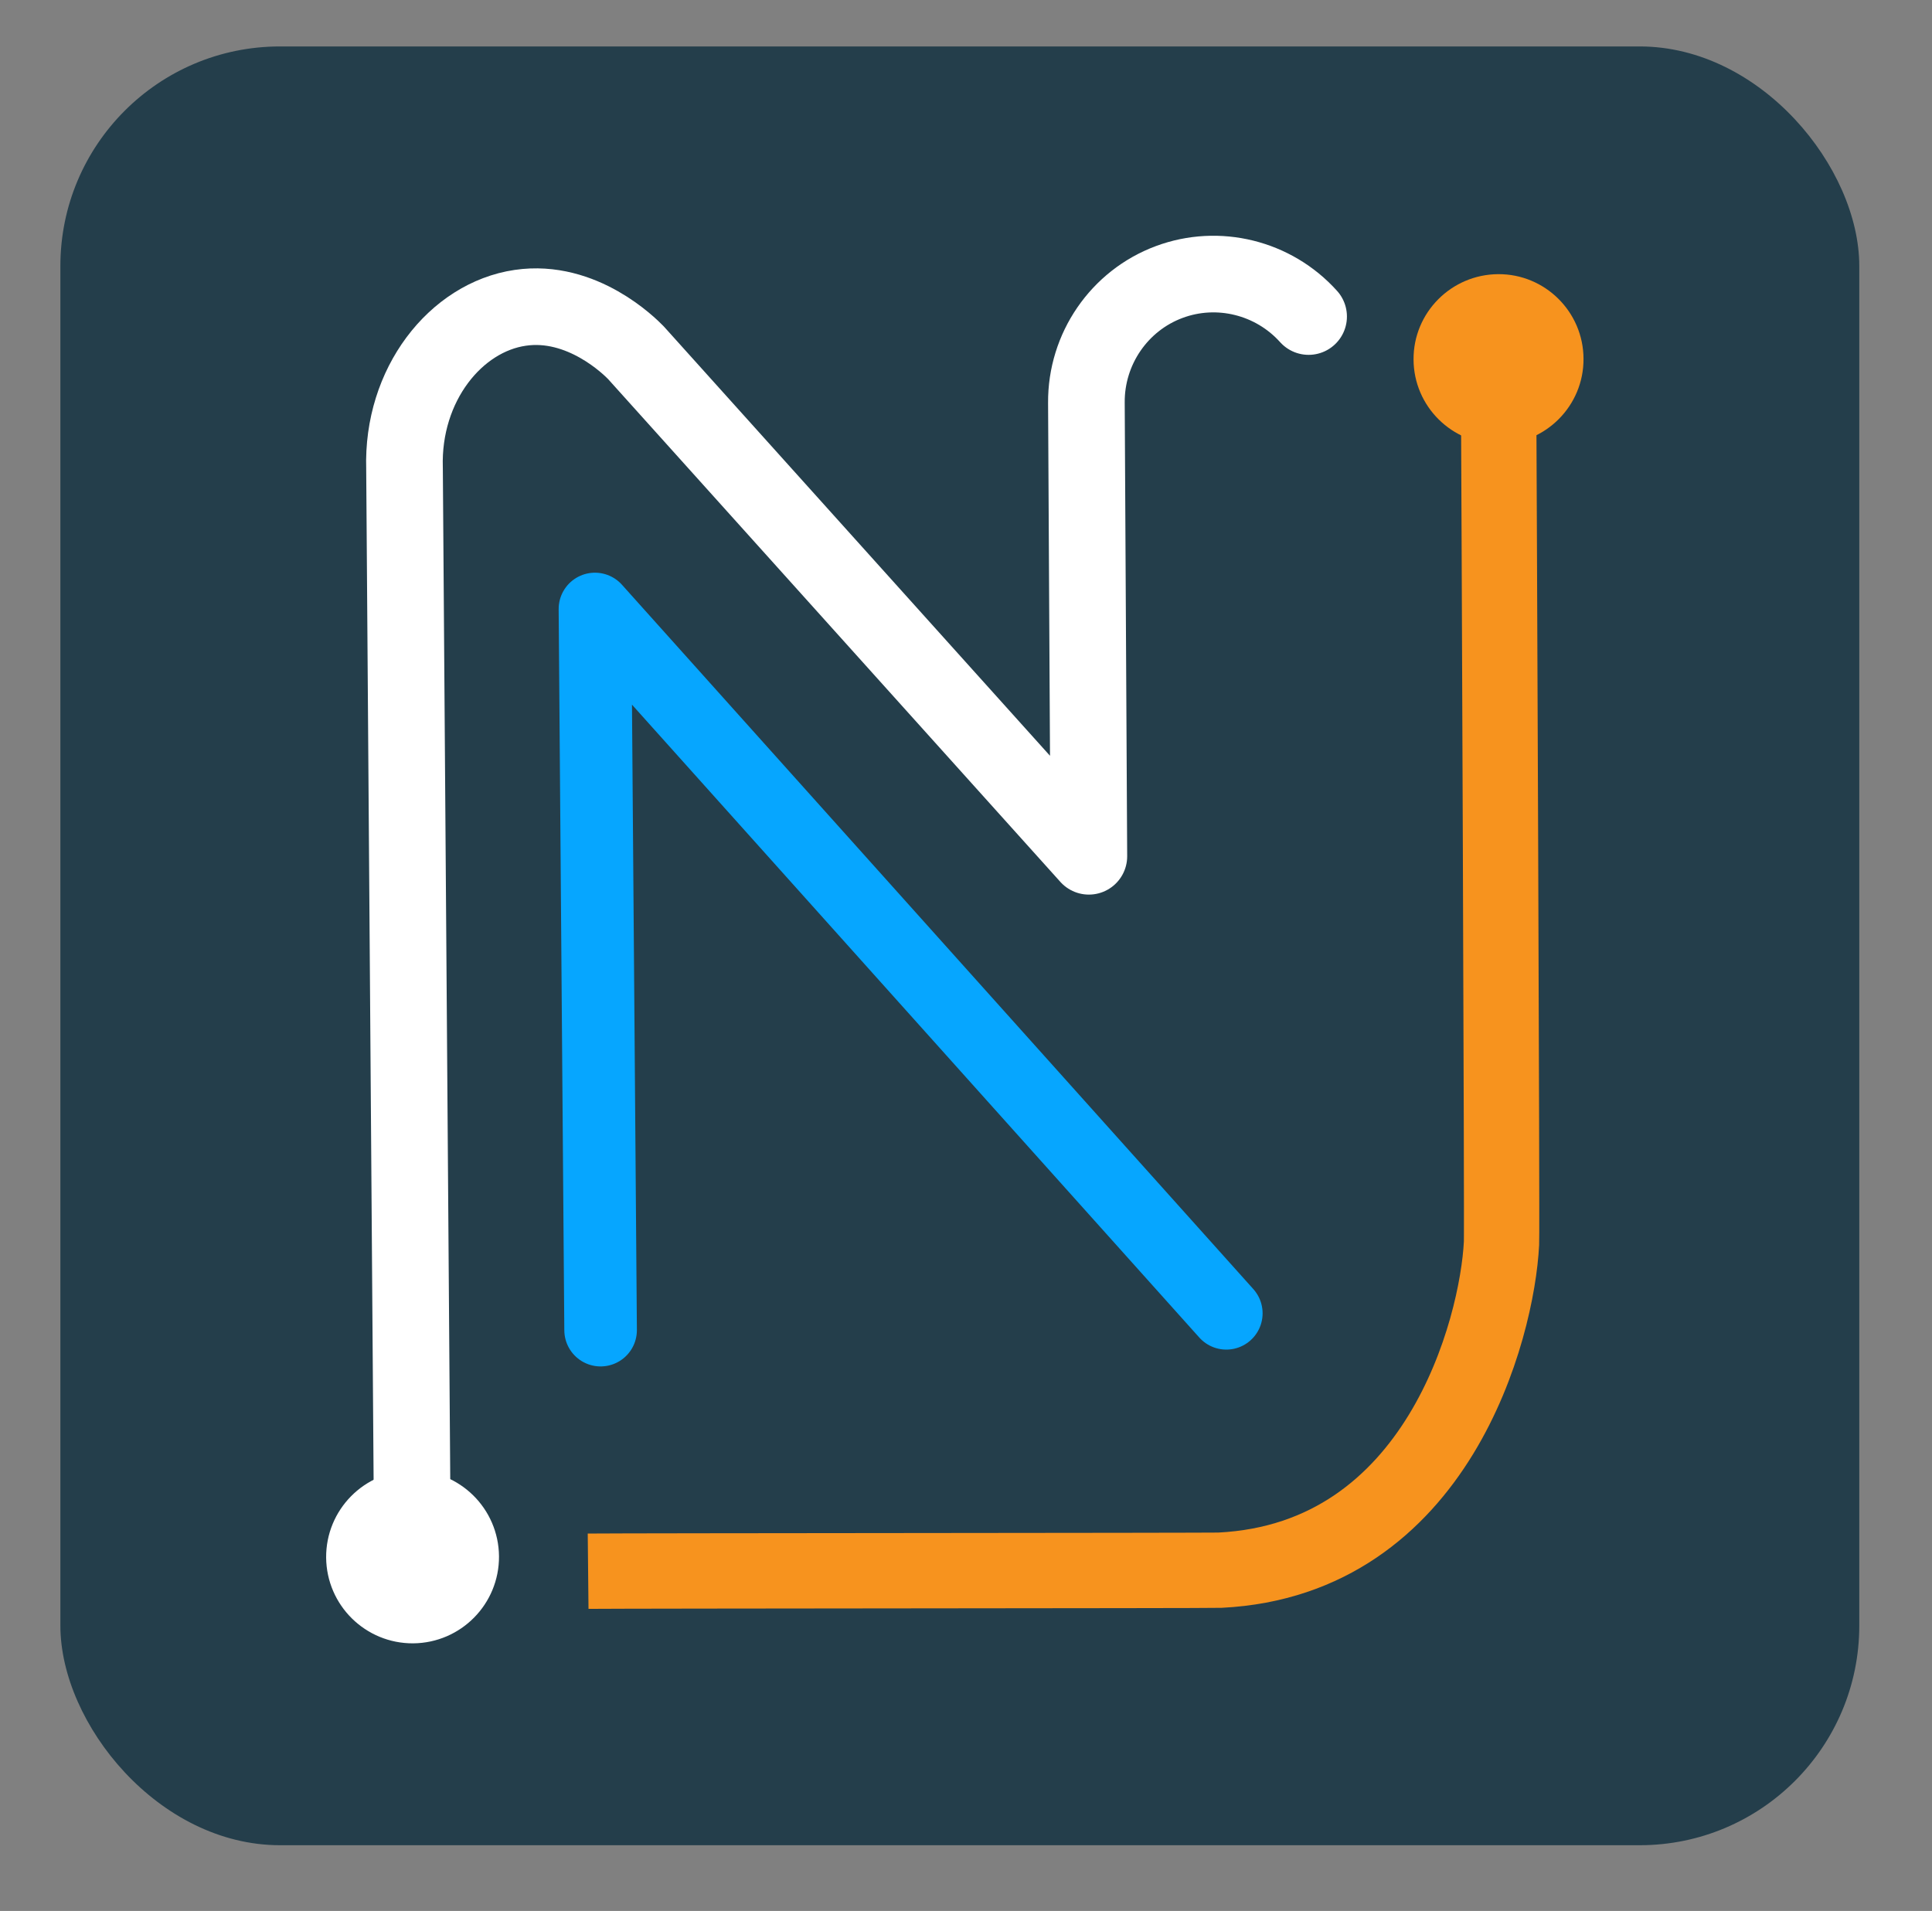 <?xml version="1.0" encoding="UTF-8"?>
<svg id="Layer_1" data-name="Layer 1" xmlns="http://www.w3.org/2000/svg" viewBox="0 0 1331.1 1316.7">
  <rect x="0" y="0" width="1331.1" height="1316.7" fill="#808080" stroke="none"/>
  <rect x="41.6" y="32" width="1239.4" height="1239.4" rx="151.3" ry="151.3" fill="#243e4b"/>
  <g>
    <path d="M405.2,1082.6c29.1-.3,429-.4,435.3-.7,150.3-7.5,191.1-166.8,194-225.3.5-11.1-1.6-509.2-2.1-609.2" fill="none" stroke="#f7931e" stroke-miterlimit="10" stroke-width="51.9"/>
    <path d="M1091,247.2c-.1-32.3-26.5-58.5-58.8-58.3s-58.5,26.5-58.3,58.8c.1,32.3,26.5,58.4,58.8,58.3,32.3-.1,58.5-26.5,58.3-58.8Z" fill="#f7931e"/>
  </g>
  <polyline points="413.8 916.5 409.9 419.6 844.9 904.9" fill="none" stroke="#06a6ff" stroke-linecap="round" stroke-linejoin="round" stroke-width="50"/>
  <g>
    <path d="M284.2,1072.8c-1.8-250-3.7-500-5.5-750.1-1.8-57.8,35.4-104.1,79.7-110.6,42.7-6.3,75.7,26.8,79.7,30.9,104,115.7,208.1,231.3,312.1,347-.6-104.2-1.1-208.4-1.7-312.5-.3-37,22.6-70.4,57.1-83.2,33.6-12.5,71.8-3.1,96,23.8" fill="none" stroke="#fff" stroke-linecap="round" stroke-linejoin="round" stroke-width="52.8"/>
    <path d="M343.8,1072.3c.2,32.9-26.2,59.7-59.1,60-32.9.2-59.7-26.2-60-59.1-.2-32.9,26.2-59.7,59.1-60,32.9-.2,59.7,26.2,60,59.1Z" fill="#fff"/>
  </g>
</svg>